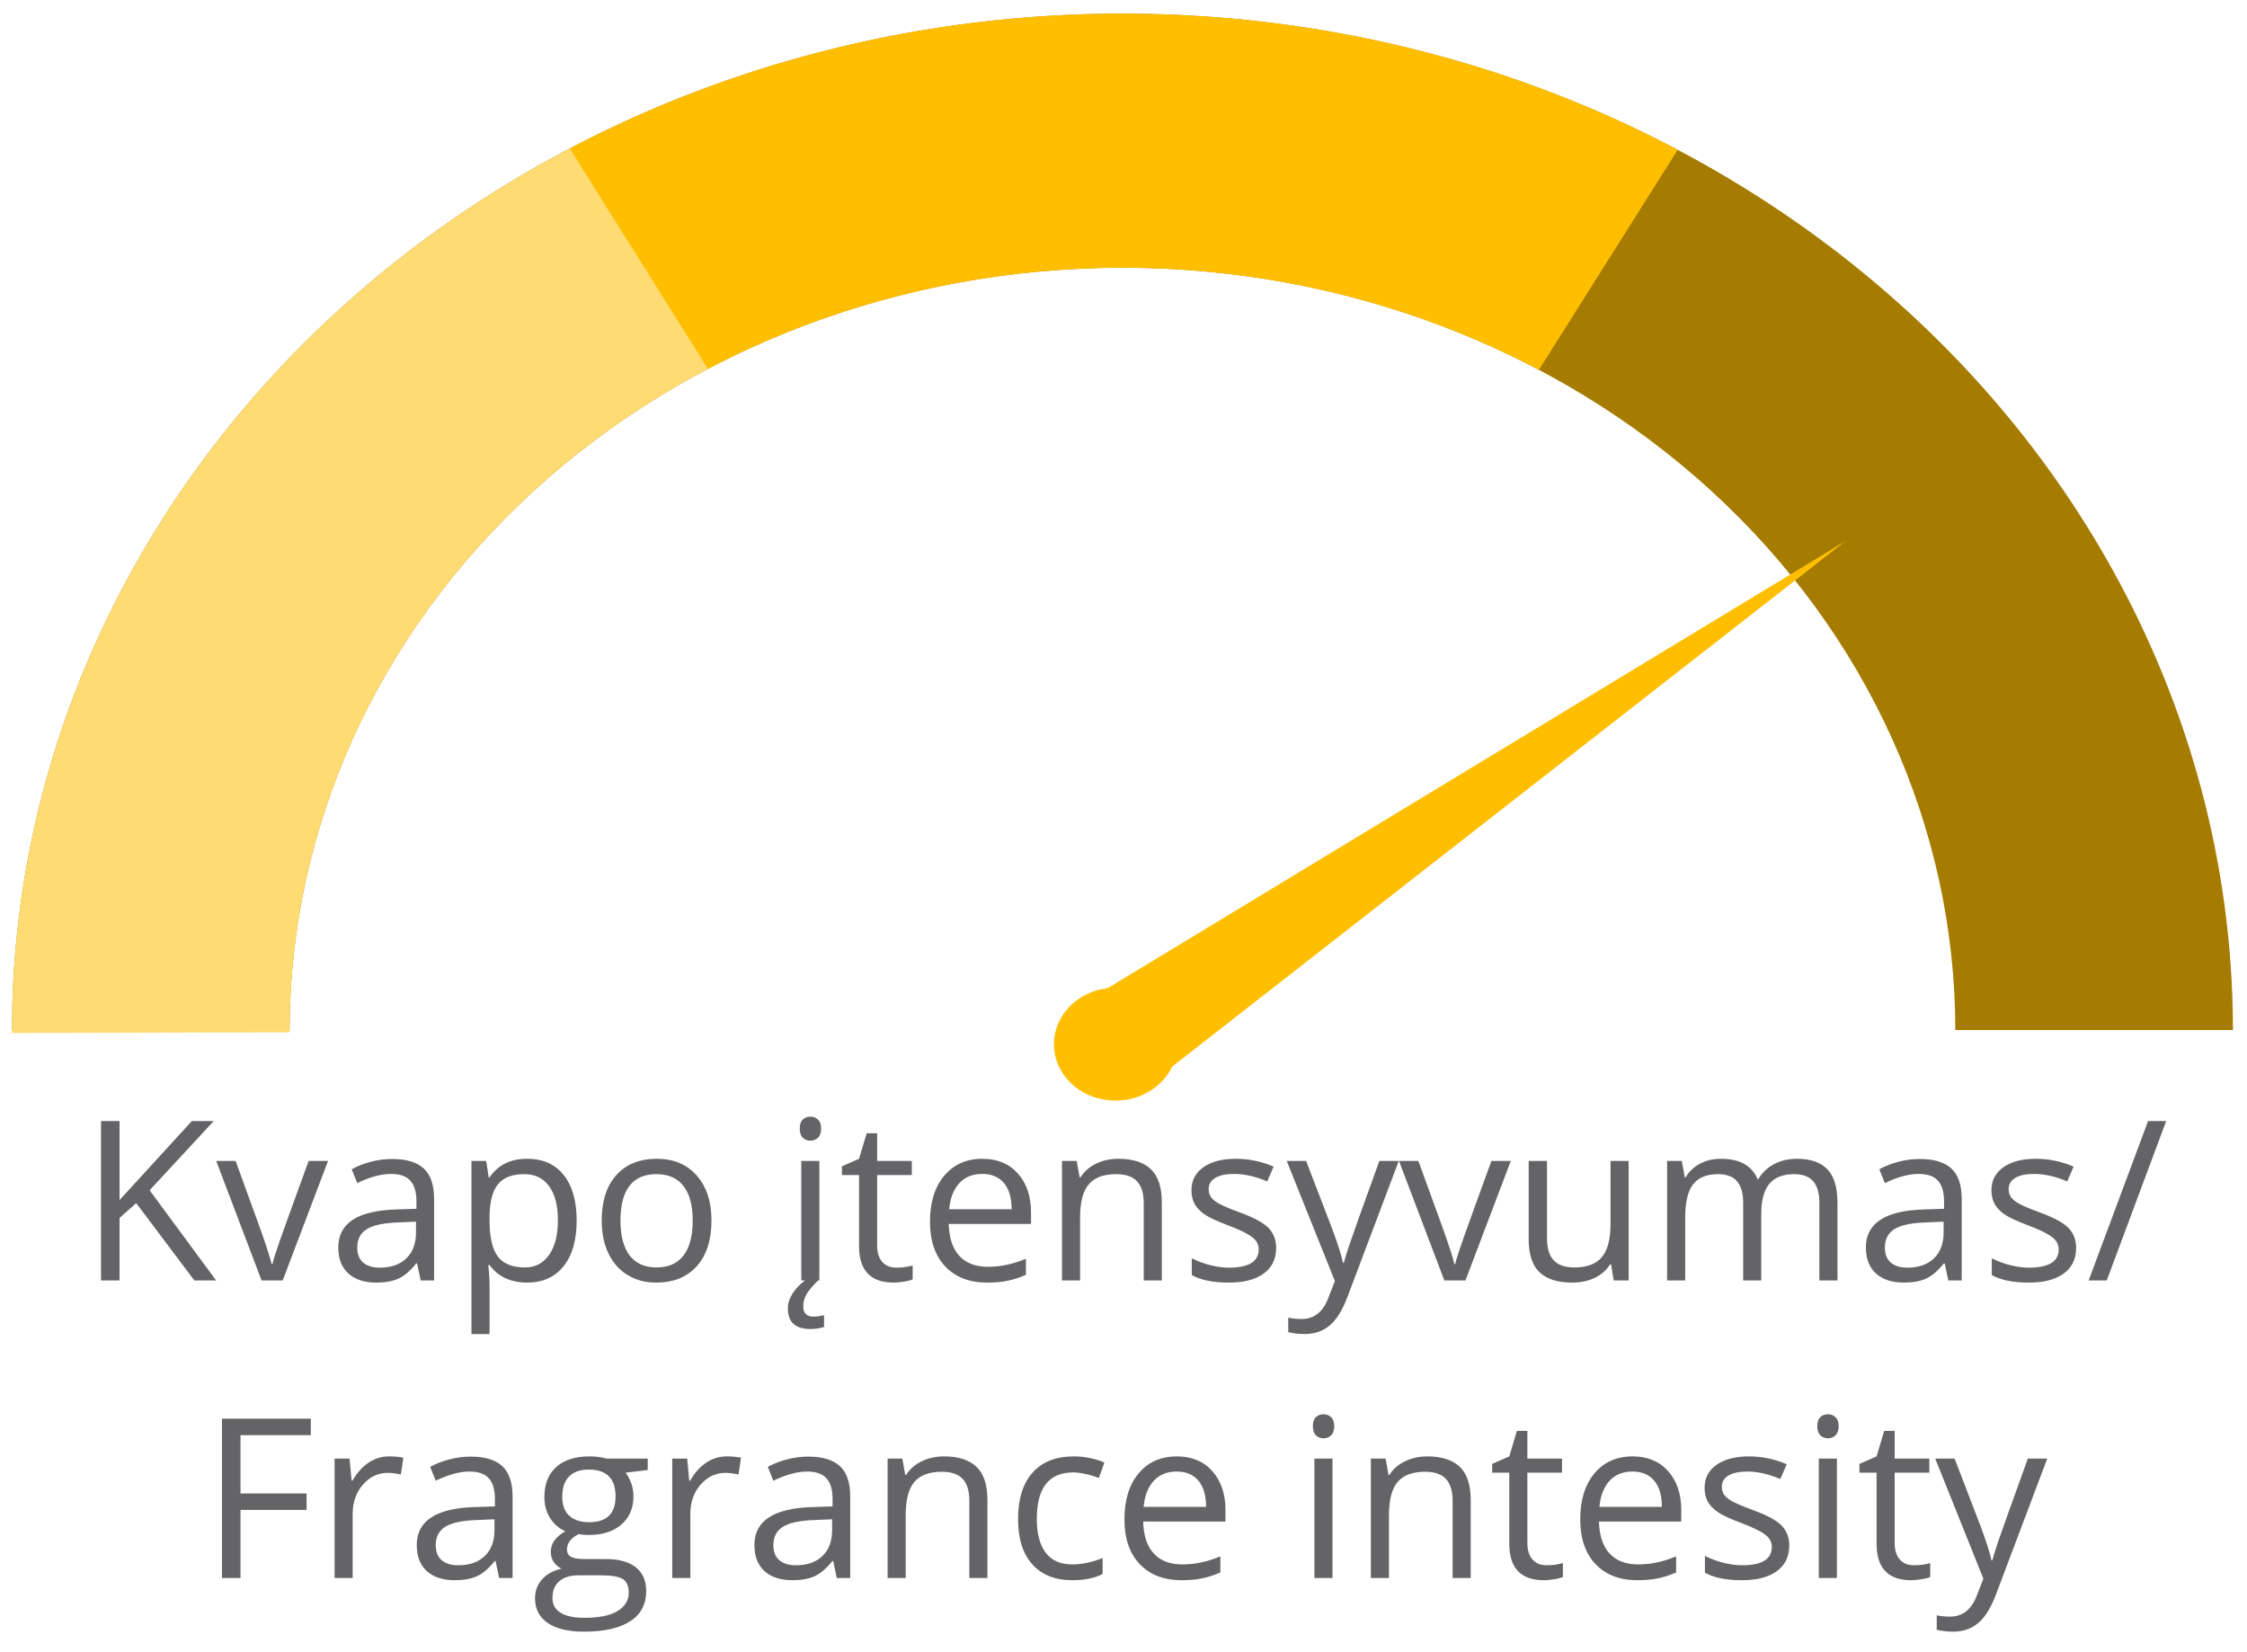 <svg width="151" height="111" viewBox="0 0 151 111" fill="none" xmlns="http://www.w3.org/2000/svg">
<path d="M150.054 69.217C150.054 51.102 142.192 33.73 128.197 20.921C114.203 8.112 95.222 0.916 75.431 0.916C55.639 0.916 36.659 8.112 22.664 20.921C8.67 33.73 0.808 51.102 0.808 69.217H19.463C19.463 55.631 25.36 42.602 35.856 32.995C46.352 23.388 60.587 17.991 75.431 17.991C90.274 17.991 104.51 23.388 115.006 32.995C125.502 42.602 131.398 55.631 131.398 69.217H150.054Z" fill="#A67C00"/>
<path d="M39.289 9.461C27.596 15.385 17.857 24.075 11.087 34.623C4.318 45.17 0.768 57.188 0.808 69.421L19.464 69.37C19.434 60.196 22.096 51.182 27.173 43.272C32.25 35.361 39.555 28.843 48.325 24.4L39.289 9.461Z" fill="#FFDC73"/>
<path d="M112.742 10.066C101.426 4.087 88.594 0.931 75.527 0.916C62.461 0.901 49.619 4.026 38.286 9.979L47.572 24.788C56.072 20.323 65.703 17.98 75.503 17.991C85.303 18.003 94.927 20.369 103.414 24.854L112.742 10.066Z" fill="#FFBF00"/>
<path d="M124.027 36.353L76.155 73.717L71.575 68.14L124.027 36.353Z" fill="#FFBF00"/>
<path d="M77.459 73.197C75.628 74.459 73.03 74.125 71.655 72.451C70.281 70.778 70.651 68.398 72.481 67.136C74.312 65.874 76.91 66.208 78.285 67.882C79.659 69.556 79.289 71.935 77.459 73.197Z" fill="#FFBF00"/>
<path d="M14.523 86.044H13.058L9.154 80.851L8.033 81.847V86.044H6.788V75.336H8.033V80.646L12.889 75.336H14.362L10.055 79.987L14.523 86.044ZM17.577 86.044L14.53 78.017H15.834L17.562 82.778C17.953 83.891 18.182 84.614 18.251 84.946H18.309C18.363 84.687 18.532 84.152 18.815 83.342C19.103 82.526 19.745 80.751 20.741 78.017H22.045L18.998 86.044H17.577ZM28.27 86.044L28.029 84.902H27.97C27.57 85.405 27.169 85.746 26.769 85.927C26.373 86.103 25.878 86.191 25.282 86.191C24.486 86.191 23.861 85.986 23.407 85.576C22.958 85.165 22.733 84.582 22.733 83.825C22.733 82.204 24.029 81.354 26.622 81.276L27.985 81.232V80.734C27.985 80.104 27.848 79.641 27.575 79.343C27.306 79.04 26.874 78.888 26.278 78.888C25.609 78.888 24.852 79.094 24.008 79.504L23.634 78.574C24.029 78.359 24.462 78.19 24.93 78.068C25.404 77.946 25.878 77.885 26.351 77.885C27.308 77.885 28.016 78.097 28.475 78.522C28.939 78.947 29.171 79.628 29.171 80.566V86.044H28.27ZM25.524 85.187C26.28 85.187 26.874 84.98 27.303 84.565C27.738 84.15 27.955 83.569 27.955 82.822V82.097L26.739 82.148C25.773 82.182 25.075 82.333 24.645 82.602C24.22 82.866 24.008 83.278 24.008 83.84C24.008 84.279 24.139 84.614 24.403 84.843C24.672 85.073 25.045 85.187 25.524 85.187ZM35.419 86.191C34.896 86.191 34.418 86.096 33.983 85.905C33.553 85.71 33.192 85.412 32.899 85.012H32.811C32.87 85.48 32.899 85.925 32.899 86.345V89.648H31.683V78.017H32.672L32.841 79.116H32.899C33.212 78.676 33.575 78.359 33.99 78.163C34.406 77.968 34.882 77.871 35.419 77.871C36.483 77.871 37.303 78.234 37.88 78.962C38.461 79.689 38.751 80.71 38.751 82.023C38.751 83.342 38.456 84.367 37.865 85.1C37.279 85.827 36.464 86.191 35.419 86.191ZM35.243 78.903C34.423 78.903 33.829 79.13 33.463 79.584C33.097 80.038 32.909 80.761 32.899 81.752V82.023C32.899 83.151 33.087 83.959 33.463 84.448C33.839 84.931 34.442 85.173 35.272 85.173C35.966 85.173 36.508 84.892 36.898 84.33C37.294 83.769 37.492 82.995 37.492 82.009C37.492 81.008 37.294 80.241 36.898 79.709C36.508 79.172 35.956 78.903 35.243 78.903ZM47.811 82.023C47.811 83.332 47.482 84.355 46.822 85.092C46.163 85.825 45.253 86.191 44.091 86.191C43.373 86.191 42.736 86.022 42.179 85.685C41.622 85.349 41.193 84.865 40.89 84.235C40.587 83.605 40.436 82.868 40.436 82.023C40.436 80.715 40.763 79.697 41.417 78.969C42.072 78.237 42.98 77.871 44.142 77.871C45.265 77.871 46.156 78.244 46.815 78.991C47.479 79.738 47.811 80.749 47.811 82.023ZM41.696 82.023C41.696 83.049 41.901 83.83 42.311 84.367C42.721 84.904 43.324 85.173 44.12 85.173C44.916 85.173 45.519 84.907 45.929 84.374C46.344 83.837 46.551 83.054 46.551 82.023C46.551 81.003 46.344 80.229 45.929 79.701C45.519 79.169 44.911 78.903 44.105 78.903C43.309 78.903 42.709 79.164 42.303 79.687C41.898 80.209 41.696 80.988 41.696 82.023ZM55.062 86.044H53.846V78.017H55.062V86.044ZM53.744 75.842C53.744 75.563 53.812 75.361 53.949 75.234C54.086 75.102 54.257 75.036 54.462 75.036C54.657 75.036 54.825 75.102 54.967 75.234C55.109 75.366 55.179 75.568 55.179 75.842C55.179 76.115 55.109 76.32 54.967 76.457C54.825 76.589 54.657 76.655 54.462 76.655C54.257 76.655 54.086 76.589 53.949 76.457C53.812 76.32 53.744 76.115 53.744 75.842ZM53.978 87.787C53.978 88.246 54.208 88.476 54.667 88.476C54.872 88.476 55.109 88.444 55.377 88.381V89.179C55.06 89.267 54.755 89.311 54.462 89.311C53.451 89.311 52.946 88.852 52.946 87.934C52.946 87.592 53.05 87.255 53.261 86.923C53.471 86.596 53.751 86.303 54.103 86.044H54.982C54.65 86.367 54.398 86.659 54.227 86.923C54.061 87.192 53.978 87.48 53.978 87.787ZM60.233 85.187C60.448 85.187 60.656 85.173 60.856 85.143C61.056 85.109 61.215 85.075 61.332 85.041V85.971C61.2 86.034 61.005 86.086 60.746 86.125C60.492 86.169 60.263 86.191 60.057 86.191C58.505 86.191 57.728 85.373 57.728 83.737V78.962H56.578V78.376L57.728 77.871L58.241 76.157H58.944V78.017H61.273V78.962H58.944V83.686C58.944 84.169 59.059 84.54 59.288 84.799C59.518 85.058 59.833 85.187 60.233 85.187ZM66.334 86.191C65.148 86.191 64.21 85.829 63.522 85.107C62.838 84.384 62.496 83.381 62.496 82.097C62.496 80.803 62.814 79.775 63.449 79.013C64.088 78.251 64.945 77.871 66.019 77.871C67.025 77.871 67.821 78.203 68.407 78.867C68.993 79.526 69.286 80.397 69.286 81.481V82.25H63.756C63.781 83.193 64.017 83.908 64.467 84.396C64.921 84.885 65.558 85.129 66.378 85.129C67.242 85.129 68.097 84.948 68.942 84.587V85.671C68.512 85.856 68.104 85.988 67.719 86.066C67.338 86.149 66.876 86.191 66.334 86.191ZM66.005 78.888C65.36 78.888 64.845 79.099 64.459 79.518C64.078 79.938 63.854 80.519 63.785 81.262H67.982C67.982 80.495 67.811 79.909 67.469 79.504C67.128 79.094 66.639 78.888 66.005 78.888ZM76.859 86.044V80.851C76.859 80.197 76.71 79.709 76.412 79.387C76.115 79.064 75.648 78.903 75.013 78.903C74.174 78.903 73.558 79.13 73.168 79.584C72.777 80.038 72.582 80.788 72.582 81.833V86.044H71.366V78.017H72.355L72.552 79.116H72.611C72.86 78.72 73.209 78.415 73.658 78.2C74.108 77.98 74.608 77.871 75.16 77.871C76.127 77.871 76.854 78.105 77.343 78.574C77.831 79.037 78.075 79.782 78.075 80.808V86.044H76.859ZM85.758 83.854C85.758 84.601 85.48 85.178 84.923 85.583C84.367 85.988 83.585 86.191 82.579 86.191C81.515 86.191 80.685 86.022 80.089 85.685V84.558C80.475 84.753 80.888 84.907 81.327 85.019C81.771 85.131 82.198 85.187 82.609 85.187C83.243 85.187 83.732 85.087 84.073 84.887C84.415 84.682 84.586 84.372 84.586 83.957C84.586 83.644 84.45 83.378 84.176 83.159C83.907 82.934 83.38 82.67 82.594 82.368C81.847 82.089 81.315 81.847 80.997 81.642C80.685 81.433 80.45 81.196 80.294 80.932C80.143 80.668 80.067 80.353 80.067 79.987C80.067 79.333 80.333 78.818 80.865 78.442C81.398 78.061 82.128 77.871 83.055 77.871C83.92 77.871 84.764 78.046 85.59 78.398L85.157 79.387C84.352 79.055 83.622 78.888 82.968 78.888C82.391 78.888 81.957 78.979 81.664 79.159C81.371 79.34 81.224 79.589 81.224 79.907C81.224 80.121 81.278 80.305 81.385 80.456C81.498 80.607 81.676 80.751 81.92 80.888C82.164 81.025 82.633 81.222 83.326 81.481C84.279 81.828 84.921 82.177 85.253 82.529C85.59 82.88 85.758 83.322 85.758 83.854ZM86.469 78.017H87.772L89.53 82.595C89.916 83.639 90.155 84.394 90.248 84.858H90.306C90.37 84.609 90.502 84.184 90.702 83.583C90.907 82.978 91.571 81.122 92.694 78.017H93.998L90.548 87.158C90.206 88.061 89.806 88.701 89.347 89.076C88.893 89.457 88.334 89.648 87.67 89.648C87.299 89.648 86.932 89.606 86.571 89.523V88.549C86.84 88.608 87.14 88.637 87.472 88.637C88.307 88.637 88.903 88.168 89.259 87.231L89.706 86.088L86.469 78.017ZM97.059 86.044L94.013 78.017H95.316L97.045 82.778C97.435 83.891 97.665 84.614 97.733 84.946H97.792C97.846 84.687 98.014 84.152 98.297 83.342C98.585 82.526 99.227 80.751 100.223 78.017H101.527L98.48 86.044H97.059ZM103.959 78.017V83.225C103.959 83.879 104.108 84.367 104.406 84.689C104.703 85.012 105.17 85.173 105.804 85.173C106.644 85.173 107.257 84.943 107.643 84.484C108.033 84.025 108.229 83.276 108.229 82.236V78.017H109.445V86.044H108.441L108.265 84.968H108.199C107.95 85.363 107.604 85.666 107.159 85.876C106.72 86.086 106.217 86.191 105.651 86.191C104.674 86.191 103.942 85.959 103.453 85.495C102.97 85.031 102.728 84.289 102.728 83.268V78.017H103.959ZM122.262 86.044V80.822C122.262 80.183 122.125 79.704 121.852 79.387C121.578 79.064 121.154 78.903 120.577 78.903C119.821 78.903 119.261 79.121 118.9 79.555C118.539 79.99 118.358 80.659 118.358 81.562V86.044H117.142V80.822C117.142 80.183 117.006 79.704 116.732 79.387C116.459 79.064 116.031 78.903 115.45 78.903C114.689 78.903 114.13 79.133 113.773 79.592C113.422 80.046 113.246 80.793 113.246 81.833V86.044H112.03V78.017H113.019L113.217 79.116H113.275C113.505 78.725 113.827 78.42 114.242 78.2C114.662 77.98 115.131 77.871 115.648 77.871C116.903 77.871 117.723 78.325 118.109 79.233H118.168C118.407 78.813 118.754 78.481 119.208 78.237C119.662 77.993 120.179 77.871 120.76 77.871C121.669 77.871 122.347 78.105 122.797 78.574C123.251 79.037 123.478 79.782 123.478 80.808V86.044H122.262ZM130.927 86.044L130.685 84.902H130.626C130.226 85.405 129.825 85.746 129.425 85.927C129.03 86.103 128.534 86.191 127.938 86.191C127.142 86.191 126.517 85.986 126.063 85.576C125.614 85.165 125.389 84.582 125.389 83.825C125.389 82.204 126.686 81.354 129.279 81.276L130.641 81.232V80.734C130.641 80.104 130.504 79.641 130.231 79.343C129.962 79.04 129.53 78.888 128.934 78.888C128.265 78.888 127.509 79.094 126.664 79.504L126.29 78.574C126.686 78.359 127.118 78.19 127.587 78.068C128.06 77.946 128.534 77.885 129.008 77.885C129.965 77.885 130.673 78.097 131.132 78.522C131.595 78.947 131.827 79.628 131.827 80.566V86.044H130.927ZM128.18 85.187C128.937 85.187 129.53 84.98 129.96 84.565C130.394 84.15 130.612 83.569 130.612 82.822V82.097L129.396 82.148C128.429 82.182 127.731 82.333 127.301 82.602C126.876 82.866 126.664 83.278 126.664 83.84C126.664 84.279 126.796 84.614 127.059 84.843C127.328 85.073 127.701 85.187 128.18 85.187ZM139.518 83.854C139.518 84.601 139.24 85.178 138.683 85.583C138.126 85.988 137.345 86.191 136.339 86.191C135.275 86.191 134.445 86.022 133.849 85.685V84.558C134.235 84.753 134.647 84.907 135.087 85.019C135.531 85.131 135.958 85.187 136.368 85.187C137.003 85.187 137.491 85.087 137.833 84.887C138.175 84.682 138.346 84.372 138.346 83.957C138.346 83.644 138.209 83.378 137.936 83.159C137.667 82.934 137.14 82.67 136.354 82.368C135.607 82.089 135.074 81.847 134.757 81.642C134.445 81.433 134.21 81.196 134.054 80.932C133.903 80.668 133.827 80.353 133.827 79.987C133.827 79.333 134.093 78.818 134.625 78.442C135.157 78.061 135.887 77.871 136.815 77.871C137.679 77.871 138.524 78.046 139.349 78.398L138.917 79.387C138.112 79.055 137.382 78.888 136.727 78.888C136.151 78.888 135.717 78.979 135.424 79.159C135.131 79.34 134.984 79.589 134.984 79.907C134.984 80.121 135.038 80.305 135.145 80.456C135.258 80.607 135.436 80.751 135.68 80.888C135.924 81.025 136.393 81.222 137.086 81.481C138.038 81.828 138.68 82.177 139.012 82.529C139.349 82.88 139.518 83.322 139.518 83.854ZM145.568 75.336L141.576 86.044H140.36L144.352 75.336H145.568ZM16.163 106.044H14.918V95.336H20.887V96.442H16.163V100.361H20.602V101.467H16.163V106.044ZM26.146 97.871C26.503 97.871 26.823 97.9 27.106 97.958L26.937 99.086C26.605 99.013 26.312 98.976 26.058 98.976C25.409 98.976 24.852 99.24 24.388 99.767C23.929 100.295 23.7 100.952 23.7 101.738V106.044H22.484V98.017H23.488L23.627 99.504H23.685C23.983 98.981 24.342 98.579 24.762 98.295C25.182 98.012 25.643 97.871 26.146 97.871ZM33.544 106.044L33.302 104.902H33.243C32.843 105.405 32.443 105.746 32.042 105.927C31.647 106.103 31.151 106.191 30.555 106.191C29.759 106.191 29.134 105.986 28.68 105.576C28.231 105.165 28.007 104.582 28.007 103.825C28.007 102.204 29.303 101.354 31.896 101.276L33.258 101.232V100.734C33.258 100.104 33.121 99.641 32.848 99.343C32.579 99.04 32.147 98.888 31.552 98.888C30.883 98.888 30.126 99.094 29.281 99.504L28.907 98.574C29.303 98.359 29.735 98.19 30.204 98.068C30.677 97.946 31.151 97.885 31.625 97.885C32.582 97.885 33.29 98.097 33.749 98.522C34.213 98.947 34.445 99.628 34.445 100.566V106.044H33.544ZM30.797 105.187C31.554 105.187 32.147 104.98 32.577 104.565C33.011 104.15 33.229 103.569 33.229 102.822V102.097L32.013 102.148C31.046 102.182 30.348 102.333 29.918 102.602C29.493 102.866 29.281 103.278 29.281 103.84C29.281 104.279 29.413 104.614 29.677 104.843C29.945 105.073 30.319 105.187 30.797 105.187ZM43.527 98.017V98.786L42.04 98.962C42.176 99.133 42.299 99.357 42.406 99.636C42.513 99.909 42.567 100.219 42.567 100.566C42.567 101.352 42.299 101.979 41.761 102.448C41.224 102.917 40.487 103.151 39.55 103.151C39.31 103.151 39.086 103.132 38.876 103.093C38.358 103.366 38.099 103.71 38.099 104.125C38.099 104.345 38.19 104.509 38.37 104.616C38.551 104.719 38.861 104.77 39.3 104.77H40.721C41.591 104.77 42.257 104.953 42.721 105.319C43.19 105.685 43.424 106.218 43.424 106.916C43.424 107.805 43.068 108.481 42.355 108.945C41.642 109.413 40.602 109.648 39.235 109.648C38.185 109.648 37.374 109.453 36.803 109.062C36.237 108.671 35.953 108.12 35.953 107.407C35.953 106.918 36.11 106.496 36.422 106.14C36.735 105.783 37.174 105.541 37.74 105.414C37.535 105.322 37.362 105.178 37.221 104.982C37.084 104.787 37.015 104.56 37.015 104.301C37.015 104.008 37.093 103.752 37.25 103.532C37.406 103.312 37.653 103.1 37.989 102.895C37.575 102.724 37.235 102.433 36.971 102.023C36.713 101.613 36.583 101.144 36.583 100.617C36.583 99.738 36.847 99.062 37.374 98.588C37.902 98.11 38.649 97.871 39.615 97.871C40.035 97.871 40.414 97.919 40.751 98.017H43.527ZM37.125 107.392C37.125 107.827 37.308 108.156 37.675 108.381C38.041 108.605 38.566 108.718 39.249 108.718C40.27 108.718 41.024 108.564 41.513 108.256C42.006 107.953 42.252 107.541 42.252 107.018C42.252 106.584 42.118 106.281 41.849 106.11C41.581 105.944 41.075 105.861 40.333 105.861H38.876C38.324 105.861 37.894 105.993 37.587 106.257C37.279 106.52 37.125 106.899 37.125 107.392ZM37.784 100.588C37.784 101.149 37.943 101.574 38.261 101.862C38.578 102.15 39.02 102.294 39.586 102.294C40.773 102.294 41.366 101.718 41.366 100.566C41.366 99.36 40.765 98.757 39.564 98.757C38.993 98.757 38.553 98.91 38.246 99.218C37.938 99.526 37.784 99.982 37.784 100.588ZM48.837 97.871C49.193 97.871 49.513 97.9 49.796 97.958L49.628 99.086C49.296 99.013 49.003 98.976 48.749 98.976C48.099 98.976 47.543 99.24 47.079 99.767C46.62 100.295 46.39 100.952 46.39 101.738V106.044H45.175V98.017H46.178L46.317 99.504H46.376C46.674 98.981 47.032 98.579 47.452 98.295C47.872 98.012 48.334 97.871 48.837 97.871ZM56.234 106.044L55.992 104.902H55.934C55.533 105.405 55.133 105.746 54.733 105.927C54.337 106.103 53.842 106.191 53.246 106.191C52.45 106.191 51.825 105.986 51.371 105.576C50.922 105.165 50.697 104.582 50.697 103.825C50.697 102.204 51.993 101.354 54.586 101.276L55.949 101.232V100.734C55.949 100.104 55.812 99.641 55.538 99.343C55.27 99.04 54.838 98.888 54.242 98.888C53.573 98.888 52.816 99.094 51.971 99.504L51.598 98.574C51.993 98.359 52.425 98.19 52.894 98.068C53.368 97.946 53.842 97.885 54.315 97.885C55.272 97.885 55.98 98.097 56.439 98.522C56.903 98.947 57.135 99.628 57.135 100.566V106.044H56.234ZM53.487 105.187C54.244 105.187 54.838 104.98 55.267 104.565C55.702 104.15 55.919 103.569 55.919 102.822V102.097L54.703 102.148C53.737 102.182 53.038 102.333 52.609 102.602C52.184 102.866 51.971 103.278 51.971 103.84C51.971 104.279 52.103 104.614 52.367 104.843C52.636 105.073 53.009 105.187 53.487 105.187ZM65.14 106.044V100.851C65.14 100.197 64.992 99.709 64.694 99.387C64.396 99.064 63.929 98.903 63.295 98.903C62.455 98.903 61.84 99.13 61.449 99.584C61.058 100.038 60.863 100.788 60.863 101.833V106.044H59.647V98.017H60.636L60.834 99.116H60.892C61.141 98.72 61.49 98.415 61.94 98.2C62.389 97.98 62.889 97.871 63.441 97.871C64.408 97.871 65.135 98.105 65.624 98.574C66.112 99.037 66.356 99.782 66.356 100.807V106.044H65.14ZM72.069 106.191C70.907 106.191 70.006 105.834 69.367 105.121C68.732 104.404 68.414 103.391 68.414 102.082C68.414 100.739 68.737 99.701 69.381 98.969C70.031 98.237 70.953 97.871 72.15 97.871C72.535 97.871 72.921 97.912 73.307 97.995C73.693 98.078 73.995 98.176 74.215 98.288L73.842 99.321C73.573 99.213 73.28 99.125 72.963 99.057C72.645 98.984 72.365 98.947 72.12 98.947C70.49 98.947 69.674 99.987 69.674 102.067C69.674 103.054 69.872 103.81 70.267 104.338C70.668 104.865 71.258 105.129 72.04 105.129C72.709 105.129 73.395 104.985 74.098 104.697V105.773C73.561 106.052 72.885 106.191 72.069 106.191ZM79.401 106.191C78.214 106.191 77.277 105.829 76.588 105.107C75.904 104.384 75.563 103.381 75.563 102.097C75.563 100.803 75.88 99.775 76.515 99.013C77.154 98.251 78.011 97.871 79.086 97.871C80.092 97.871 80.888 98.203 81.473 98.867C82.059 99.526 82.352 100.397 82.352 101.481V102.25H76.823C76.847 103.193 77.084 103.908 77.533 104.396C77.987 104.885 78.624 105.129 79.445 105.129C80.309 105.129 81.163 104.948 82.008 104.587V105.671C81.578 105.856 81.171 105.988 80.785 106.066C80.404 106.149 79.943 106.191 79.401 106.191ZM79.071 98.888C78.427 98.888 77.911 99.099 77.526 99.518C77.145 99.938 76.92 100.519 76.852 101.262H81.049C81.049 100.495 80.878 99.909 80.536 99.504C80.194 99.094 79.706 98.888 79.071 98.888ZM89.545 106.044H88.329V98.017H89.545V106.044ZM88.226 95.842C88.226 95.563 88.295 95.361 88.431 95.234C88.568 95.102 88.739 95.036 88.944 95.036C89.139 95.036 89.308 95.102 89.45 95.234C89.591 95.366 89.662 95.568 89.662 95.842C89.662 96.115 89.591 96.32 89.45 96.457C89.308 96.589 89.139 96.655 88.944 96.655C88.739 96.655 88.568 96.589 88.431 96.457C88.295 96.32 88.226 96.115 88.226 95.842ZM97.616 106.044V100.851C97.616 100.197 97.467 99.709 97.169 99.387C96.871 99.064 96.405 98.903 95.77 98.903C94.93 98.903 94.315 99.13 93.925 99.584C93.534 100.038 93.339 100.788 93.339 101.833V106.044H92.123V98.017H93.112L93.309 99.116H93.368C93.617 98.72 93.966 98.415 94.415 98.2C94.865 97.98 95.365 97.871 95.917 97.871C96.883 97.871 97.611 98.105 98.099 98.574C98.588 99.037 98.832 99.782 98.832 100.807V106.044H97.616ZM103.929 105.187C104.144 105.187 104.352 105.173 104.552 105.143C104.752 105.109 104.911 105.075 105.028 105.041V105.971C104.896 106.035 104.701 106.086 104.442 106.125C104.188 106.169 103.959 106.191 103.754 106.191C102.201 106.191 101.425 105.373 101.425 103.737V98.962H100.275V98.376L101.425 97.871L101.937 96.157H102.64V98.017H104.969V98.962H102.64V103.686C102.64 104.169 102.755 104.54 102.985 104.799C103.214 105.058 103.529 105.187 103.929 105.187ZM110.031 106.191C108.844 106.191 107.906 105.829 107.218 105.107C106.534 104.384 106.193 103.381 106.193 102.097C106.193 100.803 106.51 99.775 107.145 99.013C107.784 98.251 108.641 97.871 109.716 97.871C110.721 97.871 111.517 98.203 112.103 98.867C112.689 99.526 112.982 100.397 112.982 101.481V102.25H107.452C107.477 103.193 107.714 103.908 108.163 104.396C108.617 104.885 109.254 105.129 110.074 105.129C110.939 105.129 111.793 104.948 112.638 104.587V105.671C112.208 105.856 111.801 105.988 111.415 106.066C111.034 106.149 110.573 106.191 110.031 106.191ZM109.701 98.888C109.056 98.888 108.541 99.099 108.156 99.518C107.775 99.938 107.55 100.519 107.482 101.262H111.678C111.678 100.495 111.508 99.909 111.166 99.504C110.824 99.094 110.336 98.888 109.701 98.888ZM120.24 103.854C120.24 104.601 119.962 105.178 119.406 105.583C118.849 105.988 118.068 106.191 117.062 106.191C115.997 106.191 115.167 106.022 114.572 105.685V104.557C114.957 104.753 115.37 104.907 115.809 105.019C116.254 105.131 116.681 105.187 117.091 105.187C117.726 105.187 118.214 105.087 118.556 104.887C118.898 104.682 119.069 104.372 119.069 103.957C119.069 103.644 118.932 103.378 118.658 103.159C118.39 102.934 117.863 102.67 117.076 102.368C116.329 102.089 115.797 101.848 115.48 101.642C115.167 101.432 114.933 101.196 114.777 100.932C114.625 100.668 114.55 100.353 114.55 99.987C114.55 99.333 114.816 98.818 115.348 98.442C115.88 98.061 116.61 97.871 117.538 97.871C118.402 97.871 119.247 98.046 120.072 98.398L119.64 99.387C118.834 99.055 118.104 98.888 117.45 98.888C116.874 98.888 116.439 98.979 116.146 99.159C115.853 99.34 115.707 99.589 115.707 99.907C115.707 100.121 115.76 100.305 115.868 100.456C115.98 100.607 116.158 100.751 116.403 100.888C116.647 101.025 117.115 101.223 117.809 101.481C118.761 101.828 119.403 102.177 119.735 102.529C120.072 102.88 120.24 103.322 120.24 103.854ZM123.441 106.044H122.225V98.017H123.441V106.044ZM122.123 95.842C122.123 95.563 122.191 95.361 122.328 95.234C122.465 95.102 122.635 95.036 122.841 95.036C123.036 95.036 123.204 95.102 123.346 95.234C123.488 95.366 123.558 95.568 123.558 95.842C123.558 96.115 123.488 96.32 123.346 96.457C123.204 96.589 123.036 96.655 122.841 96.655C122.635 96.655 122.465 96.589 122.328 96.457C122.191 96.32 122.123 96.115 122.123 95.842ZM128.612 105.187C128.827 105.187 129.034 105.173 129.235 105.143C129.435 105.109 129.594 105.075 129.711 105.041V105.971C129.579 106.035 129.384 106.086 129.125 106.125C128.871 106.169 128.641 106.191 128.436 106.191C126.884 106.191 126.107 105.373 126.107 103.737V98.962H124.957V98.376L126.107 97.871L126.62 96.157H127.323V98.017H129.652V98.962H127.323V103.686C127.323 104.169 127.438 104.54 127.667 104.799C127.897 105.058 128.212 105.187 128.612 105.187ZM130.048 98.017H131.351L133.109 102.595C133.495 103.64 133.734 104.394 133.827 104.858H133.885C133.949 104.609 134.081 104.184 134.281 103.583C134.486 102.978 135.15 101.122 136.273 98.017H137.577L134.127 107.158C133.785 108.061 133.385 108.701 132.926 109.077C132.472 109.457 131.913 109.648 131.249 109.648C130.878 109.648 130.511 109.606 130.15 109.523V108.549C130.419 108.608 130.719 108.637 131.051 108.637C131.886 108.637 132.482 108.168 132.838 107.231L133.285 106.088L130.048 98.017Z" fill="#646467"/>
</svg>
